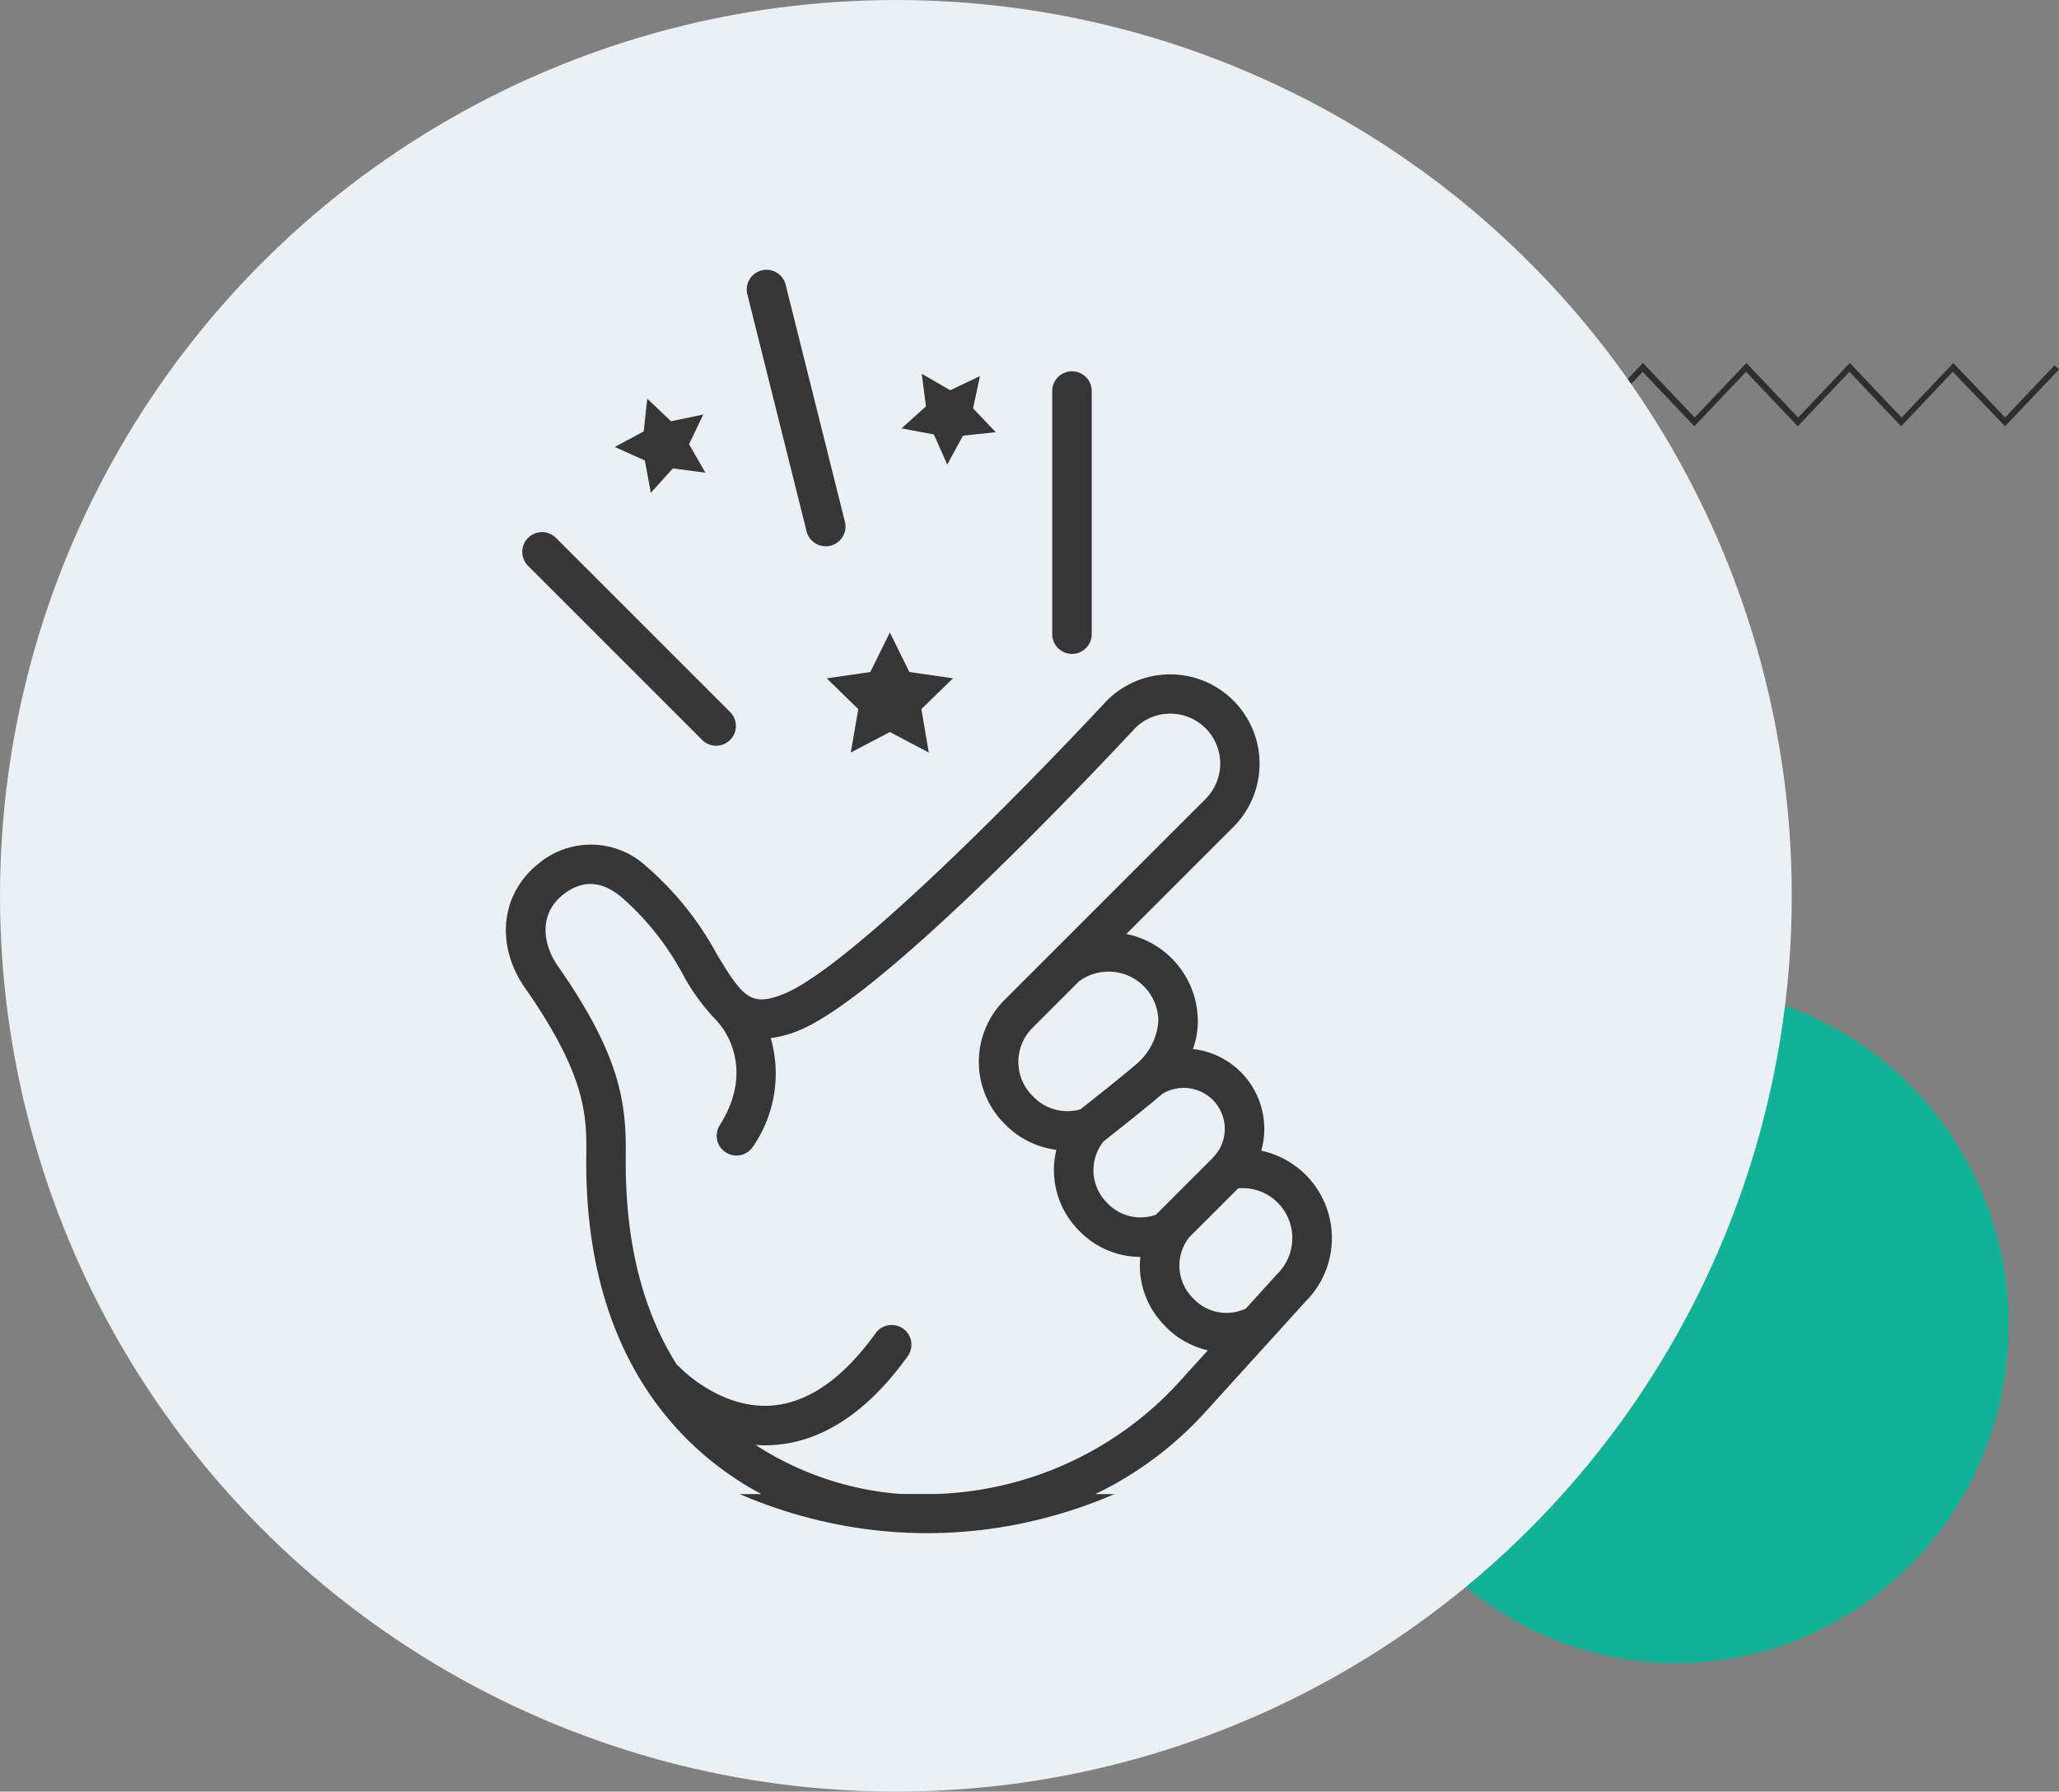 <svg xmlns="http://www.w3.org/2000/svg" xmlns:xlink="http://www.w3.org/1999/xlink" width="183.229" height="159.448" viewBox="0 0 183.229 159.448"><rect x="0" y="0" width="183.229" height="159.448" fill="#808080" stroke="none"/><defs><clipPath id="clip-path"><ellipse id="Elipse_341" data-name="Elipse 341" cx="49.5" cy="59.5" rx="49.5" ry="59.5" transform="translate(1412 4726.632)" fill="#fff" stroke="#707070" stroke-width="1"></ellipse></clipPath><clipPath id="clip-path-2"><rect id="Rect&#xE1;ngulo_779" data-name="Rect&#xE1;ngulo 779" width="147.631" height="124.82" fill="#363636"></rect></clipPath></defs><g id="Grupo_2241" data-name="Grupo 2241" transform="translate(-740 -4646.552)"><g id="Grupo_2134" data-name="Grupo 2134" transform="translate(0 -240)"><g id="Grupo_1933" data-name="Grupo 1933" transform="translate(457.179 377.04)"><path id="Trazado_3248" data-name="Trazado 3248" d="M55.435,0l-4.6,4.851L46.228,0l-4.6,4.851L37.021,0l-4.6,4.851L27.814,0l-4.6,4.851L18.609,0l-4.6,4.851L9.4,0,4.8,4.851.391.206,0,.577,4.8,5.634,9.4.783l4.6,4.851,4.6-4.851,4.6,4.851,4.6-4.851,4.6,4.851,4.6-4.851,4.6,4.851,4.6-4.851,4.6,4.851,4.6-4.851,4.6,4.851,4.6-4.851L69.25,5.634l4.8-5.057L73.659.206,69.25,4.851,64.644,0l-4.6,4.851Z" transform="translate(392 4541.816)" fill="#2d2e2e"></path><ellipse id="Elipse_161" data-name="Elipse 161" cx="29.602" cy="30.08" rx="29.602" ry="30.08" transform="translate(402.371 4597.363)" fill="#12b296"></ellipse><ellipse id="Elipse_162" data-name="Elipse 162" cx="79.724" cy="79.724" rx="79.724" ry="79.724" transform="translate(282.821 4509.512)" fill="#eaf0f3"></ellipse></g></g><g id="Enmascarar_grupo_1821" data-name="Enmascarar grupo 1821" transform="translate(-639 -62.632)" clip-path="url(#clip-path)"><g id="Grupo_1440" data-name="Grupo 1440" transform="translate(1386.955 4733.151)"><g id="Grupo_1439" data-name="Grupo 1439" clip-path="url(#clip-path-2)"><path id="Trazado_3014" data-name="Trazado 3014" d="M1.758,124.042A1.758,1.758,0,1,1,0,125.8a1.757,1.757,0,0,1,1.758-1.758" transform="translate(0 -15.039)" fill="#363636"></path><path id="Trazado_3015" data-name="Trazado 3015" d="M10.394,124.042H7.758a1.758,1.758,0,1,0,0,3.515h2.636a1.758,1.758,0,1,0,0-3.515m130.934,0h-2.636a1.758,1.758,0,0,0,0,3.515h2.636a1.758,1.758,0,1,0,0-3.515" transform="translate(-0.727 -15.039)" fill="#363636"></path><path id="Trazado_3016" data-name="Trazado 3016" d="M165.758,124.042A1.758,1.758,0,1,1,164,125.8a1.757,1.757,0,0,1,1.758-1.758" transform="translate(-19.884 -15.039)" fill="#363636"></path><path id="Trazado_3018" data-name="Trazado 3018" d="M59.876,43.162a1.758,1.758,0,0,0,2.485-2.486L46.836,25.152a1.757,1.757,0,0,0-2.485,2.485Zm32.878-7.687a1.757,1.757,0,0,0,1.758-1.758V12.041a1.758,1.758,0,0,0-3.515,0V33.717a1.757,1.757,0,0,0,1.758,1.758" transform="translate(-5.315 -1.247)" fill="#363636"></path><path id="Trazado_3019" data-name="Trazado 3019" d="M71.881,23.274a1.758,1.758,0,1,0,3.41-.852L70.019,1.331a1.758,1.758,0,0,0-3.41.852Z" transform="translate(-8.07 0)" fill="#363636"></path><path id="Trazado_3020" data-name="Trazado 3020" d="M77.475,43.6l-.663,3.864,3.47-1.824,3.469,1.824L83.089,43.6,85.9,40.862l-3.88-.564-1.735-3.515L78.548,40.3l-3.88.564Z" transform="translate(-9.053 -4.46)" fill="#363636"></path><path id="Trazado_3021" data-name="Trazado 3021" d="M85.121,15.982l1.19,2.677,1.4-2.572,2.913-.306L88.61,13.654l.61-2.865-2.645,1.258-2.536-1.466.38,2.9-2.178,1.96Z" transform="translate(-9.971 -1.283)" fill="#363636"></path><path id="Trazado_3022" data-name="Trazado 3022" d="M56.411,21.481l1.963-2.173,2.9.386-1.46-2.54,1.264-2.642-2.866.6L56.094,13.1l-.312,2.913L53.206,17.4l2.674,1.2Z" transform="translate(-6.451 -1.588)" fill="#363636"></path><path id="Trazado_3023" data-name="Trazado 3023" d="M134.266,113.974H91.327a31.759,31.759,0,0,0,10.021-7.552l5.751-6.34c.034-.037.07-.072.1-.112l2.859-3.151a7.958,7.958,0,0,0-3.954-13.407,7.148,7.148,0,0,0-6.082-9.048,7.368,7.368,0,0,0,.436-2.457,7.934,7.934,0,0,0-6.365-7.78l9.542-9.541A7.955,7.955,0,0,0,92.395,43.326c-.064.064-.127.129-.189.2C81.762,54.676,68.777,67.344,63.653,69.445c-2.987,1.228-3.713.277-6.016-3.549a27.815,27.815,0,0,0-6.293-7.821,7.262,7.262,0,0,0-9.578-.192c-3.353,2.681-3.836,7.23-1.169,11.066,5.515,7.882,5.477,11.479,5.439,14.957-.178,16.653,7.417,25.683,15.574,30.067H17a1.772,1.772,0,0,0-.46,3.515,1.829,1.829,0,0,0,.46,0H134.266a1.772,1.772,0,0,0,.459-3.515,1.742,1.742,0,0,0-.459,0M104.438,86.747a4.405,4.405,0,0,1,3.136,1.3,4.471,4.471,0,0,1-.036,6.323l-.023.023-2.784,3.068a4.042,4.042,0,0,1-4.553-.767c-.054-.061-.11-.119-.16-.168a4.074,4.074,0,0,1-.333-5.4l4.362-4.361c.135-.012.266-.02.39-.02m-2.654-7.859a3.64,3.64,0,0,1,.208,4.937,1.709,1.709,0,0,0-.2.223c0,.006-.011.011-.015.017l-5.047,5.048a4.064,4.064,0,0,1-4.2-.911,2.461,2.461,0,0,0-.209-.208,4.1,4.1,0,0,1-.247-5.412c.7-.548,3.65-2.872,5.215-4.215a3.664,3.664,0,0,1,4.5.523M95.643,68.77a4.405,4.405,0,0,1,1.3,3.136A5.561,5.561,0,0,1,95.1,75.613c-1.076.93-3.387,2.781-5.09,4.119a4.221,4.221,0,0,1-4.158-1.092l-.117-.117a4.271,4.271,0,0,1,0-6.034l4.129-4.129a4.42,4.42,0,0,1,5.78.411M73.785,113.946a27.481,27.481,0,0,1-12.69-4.352c.275.019.55.038.834.038.244,0,.494-.008.745-.024,4.378-.277,8.412-2.947,11.991-7.937a1.758,1.758,0,0,0-2.856-2.049c-2.926,4.08-6.064,6.258-9.329,6.476-4.564.3-8.067-3.345-8.119-3.4a1.763,1.763,0,0,0-.256-.223c-2.754-4.338-4.642-10.3-4.555-18.53.049-4.649-.366-8.852-6.07-17.006-1.318-1.9-1.681-4.582.474-6.3,1.692-1.339,3.383-1.285,5.173.17a24.5,24.5,0,0,1,5.5,6.905,18.661,18.661,0,0,0,3.055,4.167,1.542,1.542,0,0,0,.108.141c.145.155,3.5,3.838.084,9.193A1.758,1.758,0,0,0,60.837,83.1a11.456,11.456,0,0,0,1.615-9.708,9.981,9.981,0,0,0,2.534-.692C71.9,69.863,88.119,53.029,94.773,45.923a4.394,4.394,0,0,1,3.164-1.407,4.444,4.444,0,0,1,3.219,7.579l0,.005L83.249,70a7.785,7.785,0,0,0,.005,11.011l.028.028.095.095a7.714,7.714,0,0,0,4.49,2.2,7.647,7.647,0,0,0,2,7.175c.022.022.044.045.069.065s.043.047.066.069a7.588,7.588,0,0,0,5.338,2.224,7.549,7.549,0,0,0,2.178,6.118,1.991,1.991,0,0,0,.134.151,7.622,7.622,0,0,0,3.7,2.04l-2.64,2.91c-.023.025-.046.052-.067.079a30.629,30.629,0,0,1-21.457,9.8H74.506C74.265,113.964,74.029,113.96,73.785,113.946Z" transform="translate(-1.819 -4.971)" fill="#363636"></path></g></g></g></g></svg>